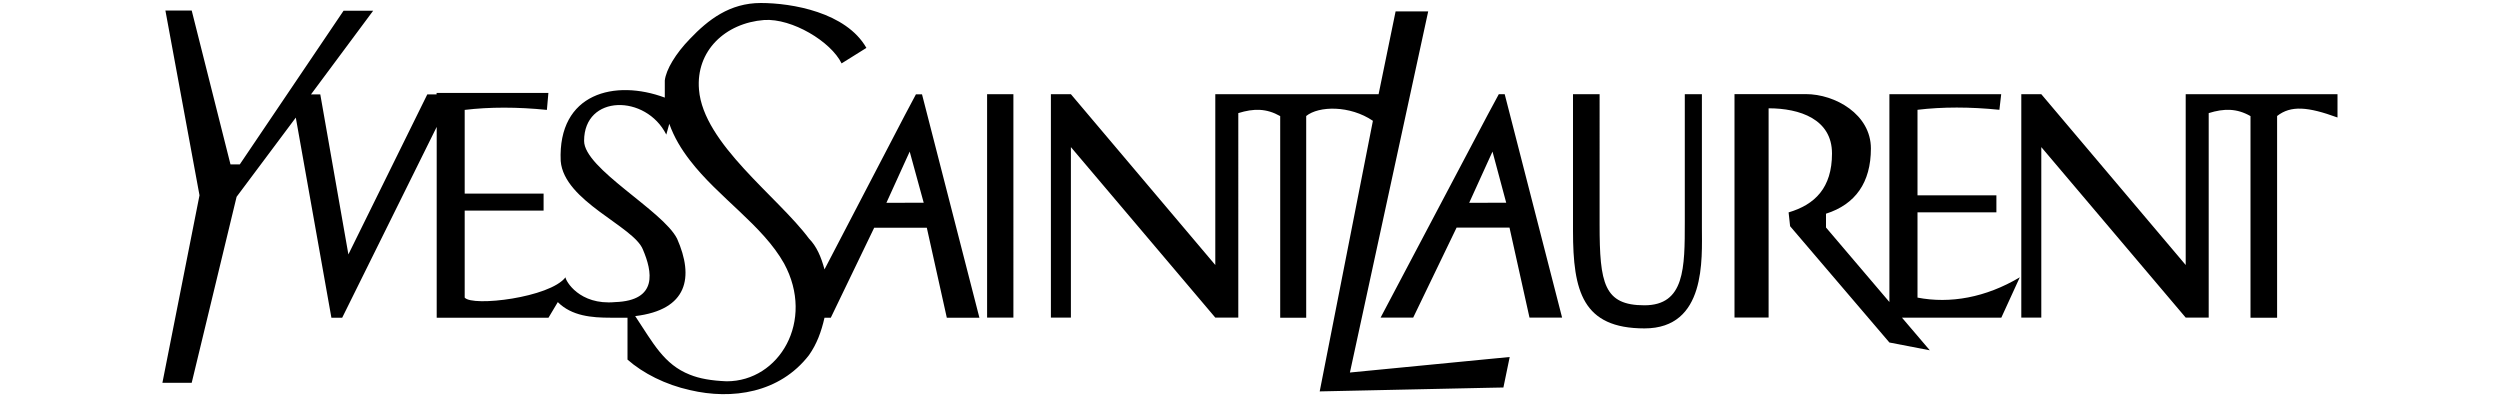 <?xml version="1.0" encoding="UTF-8"?>
<svg xmlns="http://www.w3.org/2000/svg" version="1.1" viewBox="0 0 2500 397">
  <defs>
    <style>
      .cls-1 {
        fill-rule: evenodd;
      }
    </style>
  </defs>
  <!-- Generator: Adobe Illustrator 28.7.5, SVG Export Plug-In . SVG Version: 1.2.0 Build 176)  -->
  <g>
    <g id="_레이어_1" data-name="레이어_1">
      <g>
        <path class="cls-1" d="M1917.5,297.5v-85.2h78.9v-17h-78.9v-85.5c24.8-3,52.6-3,81.9,0l1.8-15.6h-111.8v207.8l-63.4-74.5v-13.8c29.3-9.3,44.9-31.1,44.9-65.2s-35.6-54.4-65.2-54.4h-71.2v223.4h34.1V108.3c31.1,0,63.4,10.8,63.4,45.2s-17.1,51.1-43.4,58.9l1.5,13.8,99.3,116.3,40.4,7.8-27.8-32.6h99.3l18.5-40.4c-34.1,20.3-69.7,26.6-102.3,20.3h0ZM1701.9,94.2h-17.1v127.4c0,46.4,0,83.7-40.4,83.7s-44.8-21.8-44.8-80.7V94.2h-26.6v136.7c0,60.4,9.6,97.5,71.5,97.5s57.4-69.7,57.4-100.8V94.2ZM987.1,317.6h26.3V94.2h-26.3v223.4ZM1498.8,94.2l-11.1,20.6-107.1,202.8h32.6l43.4-90h52.9l20,90h32.6l-57.4-223.4h-6ZM1487.7,202.8h-18.5l18.5-40.7,4.8-10.5,13.7,51.1h-18.5Z"/>
        <path class="cls-1" d="M1349.9,372.6L1428.2,11.4h-32.6l-17,82.8h-163.3v170.8l-144.4-170.8h-20v223.4h20v-170.5l144.4,170.5h23V113.1c15.5-4.8,28.1-4.8,41.9,3v201.6h26V116c12.6-10.2,43.7-10.8,66.7,4.8l-53.2,270.6,168.1-3.6,15.6-.3,6.3-30.5-21.8,2.1-137.8,13.4h0ZM916,94.2l-11.1,20.9-80.4,154.3c-3.3-12.3-7.8-23-15.5-30.8-31.1-41.9-105.6-94.8-110-148.9-3.3-38.9,26.3-66.7,65.2-69.7,27.8-1.8,66.7,21.5,77.4,43.4l24.8-15.5c-20.3-35.6-74.5-44.9-105.6-44.9s-52.6,16.7-70.9,35.9c-14.3,14.7-23.9,30.8-25.1,41.6v17.1c-49.6-18.5-107.1-4.8-104.1,63.4,3.3,40.4,73,65.2,82.2,88.5,9.3,21.8,15.5,51.1-27.8,52.6-35.9,3.3-49.6-21.5-49.6-24.8-15.5,20.3-93,29.6-100.8,20.3v-87h78.9v-17h-78.9v-83.7c24.8-3,52.7-3,82.2,0l1.5-17h-111.8v1.5h-9.3l-78.9,160-28.1-160h-9.3l62.2-83.7h-29.6l-103.8,153.7h-9.3L191.7,10.5h-26.3l34.1,184.8-37.1,187.5h29.3l44.9-186,59.2-79.2,35.6,200.1h10.8l94.5-190.8v190.8h111.8l9.3-15.6c14,14,34.1,15.6,52.6,15.6h17.1v41.9c15.5,13.7,38,25.1,62.5,30.5,41.9,9.9,89.7,3,119-35,7.8-11.1,12.3-23.3,15.5-37.4h6.3l43.4-90h52.6l20,90h32.6l-57.4-223.4h-6s0,0,0,0ZM726.7,381.3c-15.2-.6-27.2-2.7-36.8-6.6-26-10.2-36.8-31.7-54.7-58.6,52.6-6.3,58.9-38.9,41.9-77.4-14.1-28.1-93-70-93-97.8,0-46.7,61.9-46.7,82.2-6.3l3-10.8c4.8,13.5,12,25.4,20.6,36.5,28.4,37.1,72.7,64.9,94.2,103.2,31.1,57.4-4.8,117.8-57.4,117.8h0ZM904.9,202.8h-18.5l18.5-40.7,4.8-10.5,14,51.1h-18.8ZM2208.7,94.2h-23v170.8l-144.4-170.8h-20v223.4h20v-170.5l144.4,170.5h23V113.1c15.5-4.8,28.1-4.8,41.8,3v201.6h26.6V116c13.8-10.8,30.8-9.3,60.4,1.5v-23.3h-128.9,0Z"/>
      </g>
    </g>
  </g>
</svg>